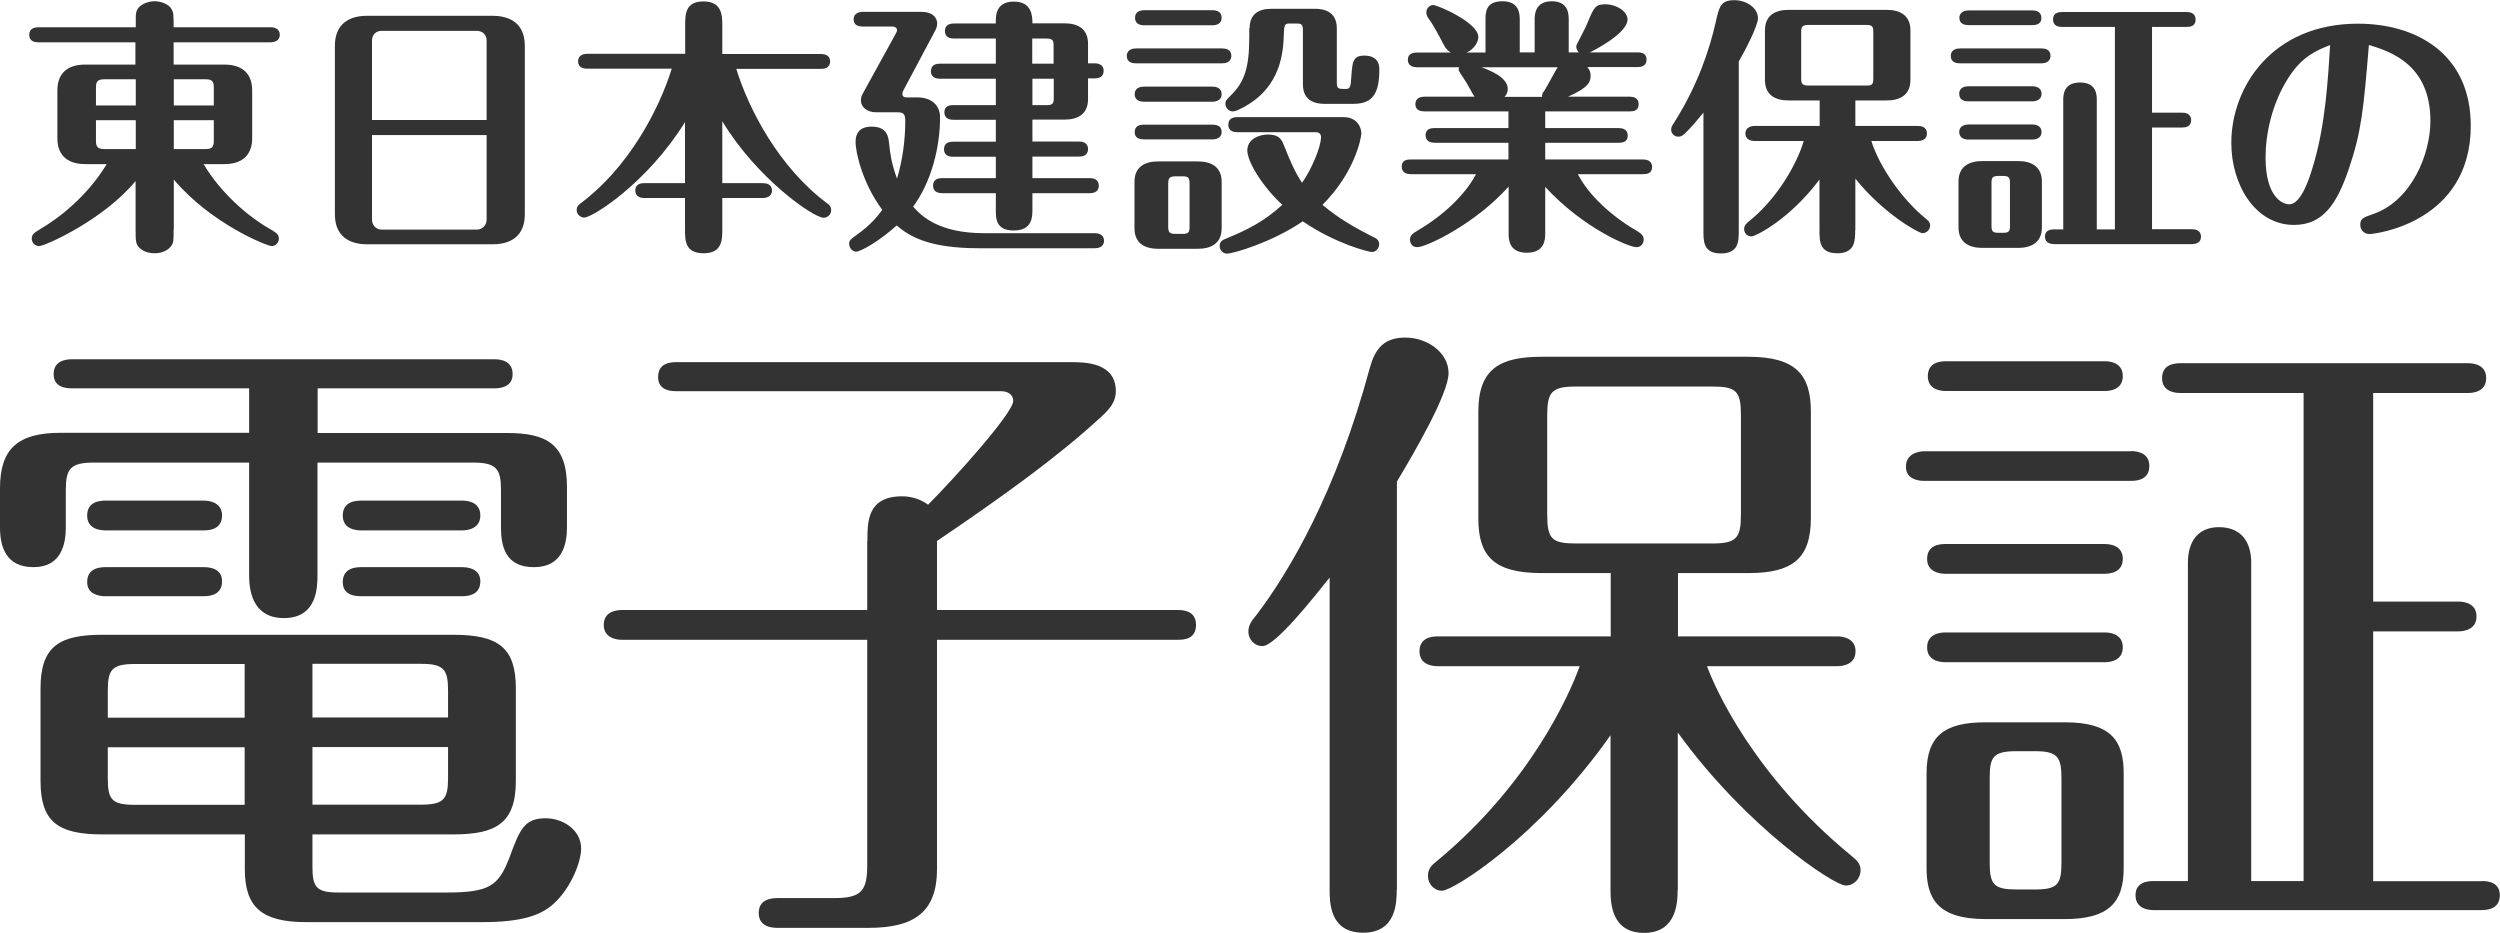 <svg viewBox="0 0 139.38 52" xmlns="http://www.w3.org/2000/svg"><g fill="#333"><path d="m17.71 24.14h10.55c2.2 0 3.35.61 3.35 3.02v2.23c0 .94-.25 2.23-1.84 2.23s-1.84-1.15-1.84-2.23v-2.09c0-1.15-.25-1.51-1.55-1.51h-8.68v6.26c0 .65 0 2.41-1.87 2.41s-1.94-1.76-1.94-2.41v-6.26h-8.67c-1.3 0-1.55.36-1.55 1.51v2.09c0 .94-.25 2.23-1.8 2.23s-1.87-1.15-1.87-2.23v-2.16c0-2.23 1.01-3.1 3.38-3.1h10.51v-2.48h-9.89c-.29 0-1.01-.04-1.01-.79s.68-.83 1.01-.83h23.57c.32 0 1.01.07 1.01.83s-.76.79-1.01.79h-9.86v2.48zm-.29 24.22c0 1.12.25 1.4 1.44 1.4h6.01c2.41 0 2.92-.36 3.53-1.94.58-1.58.83-2.2 2.02-2.2.97 0 1.98.65 1.98 1.69 0 .79-.65 2.41-1.73 3.24-.65.5-1.66.86-3.74.86h-9.86c-2.48 0-3.42-.83-3.42-2.95v-1.94h-7.93c-2.52 0-3.46-.72-3.46-2.99v-5.15c0-2.38 1.08-2.99 3.46-2.99h19.55c2.52 0 3.49.72 3.49 2.99v5.15c0 2.38-1.12 2.99-3.49 2.99h-7.85zm-6.05-20.45c.32 0 1.01.11 1.01.83 0 .76-.68.83-1.01.83h-5.5c-.36 0-1.01-.11-1.01-.83 0-.76.68-.83 1.01-.83h5.51zm0 3.71c.32 0 1.01.07 1.01.79 0 .76-.68.83-1.01.83h-5.5c-.36 0-1.01-.11-1.01-.79 0-.76.68-.83 1.01-.83h5.51zm2.27 5.4h-6.12c-1.3 0-1.51.32-1.51 1.51v1.48h7.63zm0 4.64h-7.63v1.73c0 1.19.22 1.48 1.51 1.48h6.12v-3.2zm3.78-1.66h7.56v-1.48c0-1.19-.22-1.51-1.51-1.51h-6.05zm0 4.86h6.05c1.26 0 1.51-.29 1.51-1.48v-1.73h-7.56v3.2zm8.35-16.95c.36 0 1.01.11 1.01.83s-.68.83-1.01.83h-5.65c-.36 0-1.01-.11-1.01-.83 0-.76.68-.83 1.01-.83zm0 3.71c.36 0 1.01.11 1.01.79 0 .76-.68.83-1.01.83h-5.65c-.36 0-1.01-.07-1.01-.79 0-.76.68-.83 1.01-.83z"/><path d="m48.36 30.15c0-1.08 0-2.48 1.94-2.48.11 0 .83 0 1.44.47 1.44-1.44 4.75-5.11 4.75-5.79 0-.36-.32-.54-.68-.54h-18.11c-.36 0-1.01-.07-1.01-.79 0-.76.65-.83 1.01-.83h21.99c.76 0 2.52 0 2.52 1.62 0 .61-.36 1.01-.83 1.44-2.41 2.23-5.58 4.5-9.14 6.91v3.85h13.43c.36 0 1.01.07 1.01.83s-.61.83-1.01.83h-13.43v12.78c0 2.45-1.33 3.28-3.82 3.28h-5.04c-.25 0-1.08 0-1.08-.83s.83-.83 1.08-.83h3.13c1.51 0 1.84-.4 1.84-1.84v-12.56h-13.68c-.32 0-1.01-.11-1.01-.83s.65-.83 1.01-.83h13.68v-3.85z"/><path d="m77.87 49.59c0 .68 0 2.41-1.87 2.41s-1.87-1.69-1.87-2.41v-17.39c-.83 1.04-3.02 3.82-3.74 3.82-.5 0-.79-.43-.79-.79s.14-.58.47-.97c1.8-2.38 4.43-6.8 6.3-13.75.29-1.04.76-1.69 1.98-1.69s2.41.83 2.41 1.98-1.91 4.43-2.88 6.05v22.75zm15.66.04c0 .65-.04 2.38-1.87 2.38s-1.87-1.69-1.87-2.38v-8.64c-4 5.69-8.78 8.67-9.39 8.67-.47 0-.79-.4-.79-.83 0-.4.22-.61.54-.86 5.15-4.28 7.34-9.21 7.92-10.83h-7.92c-.36 0-1.01-.11-1.01-.83 0-.76.68-.83 1.01-.83h9.65v-3.53h-3.85c-2.74 0-3.53-1.01-3.53-3.06v-5.94c0-2.38 1.19-3.06 3.53-3.06h11.52c2.66 0 3.49 1.01 3.49 3.06v5.94c0 2.3-1.08 3.06-3.49 3.06h-3.92v3.53h8.89c.32 0 1.01.11 1.01.83s-.68.83-1.01.83h-7.27c.4 1.12 2.56 6.08 8.06 10.58.25.22.5.4.5.79 0 .47-.36.86-.83.86-.65 0-5.54-3.24-9.36-8.53v8.78zm3.53-26.46c0-1.37-.25-1.62-1.62-1.62h-7.56c-1.37 0-1.62.29-1.62 1.62v5.51c0 1.37.25 1.62 1.62 1.62h7.56c1.37 0 1.62-.29 1.62-1.62z"/><path d="m118.82 25.15c.36 0 1.01.11 1.01.83 0 .76-.68.83-1.01.83h-11.55c-.36 0-1.01-.11-1.01-.79 0-.72.68-.86 1.01-.86h11.55zm-11.41 17.96c0-2.09 1.01-2.84 3.28-2.84h4.43c2.56 0 3.28 1.01 3.28 2.84v5.29c0 1.94-.86 2.84-3.28 2.84h-4.43c-2.66 0-3.28-1.15-3.28-2.84zm9.93-12.78c.36 0 1.01.11 1.01.83s-.65.83-1.01.83h-8.89c-.32 0-1.01-.11-1.01-.83 0-.76.68-.83 1.01-.83zm0 4.93c.36 0 1.01.11 1.01.83s-.65.83-1.01.83h-8.89c-.36 0-1.01-.11-1.01-.83s.68-.83 1.01-.83zm0-15.12c.29 0 1.01.07 1.01.83s-.72.83-1.01.83h-8.85c-.36 0-1.01-.11-1.01-.83 0-.76.68-.83 1.01-.83zm-6.41 27.97c0 1.22.25 1.48 1.51 1.48h1.01c1.26 0 1.48-.29 1.48-1.48v-4.72c0-1.19-.22-1.51-1.48-1.51h-1.01c-1.33 0-1.51.32-1.51 1.51zm27.43 1.01c.36 0 1.01.07 1.01.79 0 .76-.68.83-1.01.83h-18.29c-.36 0-1.01-.11-1.01-.83s.65-.79 1.01-.79h1.91v-17.75c0-1.15.54-1.98 1.73-1.98s1.8.76 1.8 1.98v17.75h2.92v-27.21h-6.88c-.36 0-1.01-.11-1.01-.83 0-.76.68-.83 1.01-.83h16.05c.36 0 1.01.11 1.01.83s-.65.83-1.01.83h-5.29v11.63h4.75c.36 0 1.01.11 1.01.83s-.68.83-1.01.83h-4.75v13.93h6.05z"/><path d="m9.68 12.79c0 .63 0 .73-.14.93-.18.25-.54.4-.91.4-.26 0-.56-.06-.78-.24-.29-.22-.29-.43-.29-1.09v-2.7c-1.77 2.16-5.05 3.63-5.38 3.63-.21 0-.41-.17-.41-.42s.17-.34.46-.52c1.12-.65 2.67-1.89 3.72-3.63h-1.19c-1.14 0-1.56-.63-1.56-1.44v-2.67c0-.79.39-1.44 1.56-1.44h2.79v-1.24h-5.41c-.18 0-.51-.04-.51-.42s.34-.42.51-.42h5.43c0-.64-.01-.72.04-.88.13-.4.65-.57 1-.57s.77.15.93.4c.14.23.14.3.14 1.05h5.41c.18 0 .51.06.51.42s-.35.42-.51.42h-5.41v1.24h2.82c1.14 0 1.56.63 1.56 1.44v2.67c0 .79-.41 1.44-1.56 1.44h-1.15c.97 1.62 2.46 2.91 3.72 3.63.3.18.48.27.48.52s-.21.42-.4.42c-.26 0-3.39-1.25-5.46-3.71v2.77zm-2.11-8.37h-1.77c-.36 0-.45.15-.45.44v1.02h2.22zm0 2.28h-2.22v1.17c0 .29.09.44.45.44h1.77v-1.6zm2.12-.82h2.23v-1.02c0-.29-.09-.44-.43-.44h-1.8zm0 2.43h1.8c.34 0 .43-.15.43-.44v-1.17h-2.23v1.6z"/><path d="m29.26 11.94c0 1.21-.76 1.68-1.8 1.68h-6.99c-.66 0-1.8-.2-1.8-1.68v-9.38c0-1.21.77-1.68 1.8-1.68h6.99c.66 0 1.8.2 1.8 1.68zm-2.13-5.25v-4.43c0-.33-.24-.54-.54-.54h-5.32c-.3 0-.53.21-.53.54v4.43zm-6.39.84v4.71c0 .36.27.56.53.56h5.32c.27 0 .54-.21.54-.56v-4.71z"/><path d="m40.27 10.21h2.26c.18 0 .51.05.51.41s-.34.42-.51.42h-2.26v1.75c0 .56 0 1.33-1.04 1.33s-1.04-.72-1.04-1.33v-1.75h-2.26c-.15 0-.51-.03-.51-.42s.36-.41.51-.41h2.26v-3.4c-2.11 3.4-5.16 5.32-5.62 5.32-.2 0-.42-.17-.42-.42 0-.21.14-.31.23-.38 2.65-1.98 4.36-5.2 5.07-7.5h-4.71c-.16 0-.51-.03-.51-.41s.36-.42.51-.42h5.46v-1.59c0-.6 0-1.33 1.02-1.33s1.05.76 1.05 1.33v1.6h5.5c.18 0 .51.05.51.41 0 .39-.34.42-.51.42h-4.72c.69 2.25 2.38 5.5 5.07 7.5.09.06.22.17.22.38 0 .25-.21.42-.42.42-.57 0-3.73-2.19-5.65-5.38v3.46z"/><path d="m61.04 13c.15 0 .51.04.51.42s-.36.42-.51.42h-6.46c-2.85 0-3.9-.69-4.59-1.27-.93.85-2 1.46-2.26 1.46-.22 0-.39-.23-.39-.44 0-.19.09-.25.36-.45.86-.6 1.25-1.12 1.49-1.44-1.09-1.46-1.49-3.18-1.49-3.79 0-.83.67-.85.9-.85.87 0 .93.58.97.94.06.56.12 1.08.44 1.96.31-1.03.46-2.13.46-3.22 0-.39-.11-.48-.42-.48h-1.21c-.51 0-.84-.3-.84-.65 0-.2.03-.27.15-.48l1.81-3.29c.03-.06.05-.1.05-.15 0-.19-.18-.21-.26-.21h-1.65c-.18 0-.51-.04-.51-.4s.34-.42.51-.42h3.25c.9 0 .9.6.9.64 0 .2-.07.33-.15.48l-1.75 3.29c-.03.07-.04.1-.04.17 0 .19.18.19.25.19h.58c.76 0 1.27.41 1.27 1.11 0 1.69-.49 3.61-1.5 4.98.45.52 1.43 1.48 3.95 1.48zm-5.52-3.06v-1.2h-2.38c-.18 0-.51-.04-.51-.42s.32-.42.51-.42h2.38v-1.22h-2.36c-.17 0-.51-.04-.51-.42s.33-.4.51-.4h2.36v-1.47h-3.11c-.17 0-.51-.04-.51-.42s.33-.42.51-.42h3.11v-1.4h-2.33c-.17 0-.51-.04-.51-.42s.33-.42.51-.42h2.33v-.18c0-.23 0-1.04 1-1.04s1.04.78 1.04 1.21h1.78c.68 0 1.32.25 1.32 1.14v1.09h.36c.15 0 .51.03.51.42s-.34.42-.51.42h-.36v1.16c0 .82-.55 1.14-1.32 1.14h-1.78v1.22h2.59c.15 0 .51.03.51.42s-.34.42-.51.42h-2.59v1.2h3.19c.15 0 .51.03.51.42s-.34.42-.51.42h-3.19v.88c0 .44 0 1.2-1.04 1.2s-1-.72-1-1.2v-.88h-2.99c-.18 0-.51-.04-.51-.42s.33-.42.51-.42h2.99zm3.22-6.39v-1.02c0-.27-.06-.38-.38-.38h-.81v1.4h1.18zm-1.18.84v1.47h.81c.32 0 .38-.1.38-.39v-1.08h-1.18z"/><path d="m68.14 2.7c.18 0 .51.04.51.41s-.34.42-.51.42h-4.81c-.18 0-.51-.04-.51-.41s.35-.42.51-.42zm-.03 10.03c0 .89-.66 1.14-1.32 1.14h-2.22c-.78 0-1.32-.33-1.32-1.14v-2.59c0-.89.64-1.14 1.32-1.14h2.22c.75 0 1.32.31 1.32 1.14zm-.51-7.9c.18 0 .51.06.51.42s-.34.42-.51.42h-3.83c-.18 0-.51-.05-.51-.42s.34-.42.51-.42zm0 2.12c.18 0 .51.04.51.4s-.34.42-.51.42h-3.83c-.18 0-.51-.04-.51-.4 0-.39.34-.42.51-.42zm0-6.38c.2 0 .51.06.51.42s-.33.42-.51.42h-3.81c-.2 0-.51-.06-.51-.42s.33-.42.51-.42zm-1.28 9.66c0-.31-.06-.4-.39-.4h-.39c-.33 0-.41.1-.41.4v2.42c0 .3.08.39.41.39h.39c.33 0 .39-.09.39-.39zm2.67-2.86c-.19 0-.51-.04-.51-.42s.33-.42.51-.42h5.92c.79 0 .99.63.99.9 0 .21-.34 2.17-2.17 3.99.88.75 1.88 1.32 2.91 1.83.08.04.25.13.25.36s-.17.44-.41.44c-.13 0-1.95-.42-3.85-1.71-1.74 1.19-3.9 1.8-4.21 1.8-.29 0-.42-.24-.42-.42 0-.27.18-.35.34-.41 1.16-.48 2.1-.93 3.15-1.89-1.18-1.1-1.95-2.44-1.95-3.03 0-.69.75-.89 1.14-.89.66 0 .78.29.92.65.32.79.57 1.41.99 2.04.5-.69 1.06-1.98 1.06-2.55 0-.08-.04-.27-.29-.27h-4.38zm.68-5.8c0-.79.51-1.08 1.2-1.08h2.46c.42 0 1.2.12 1.2 1.08v3.01c0 .38.08.38.51.38.24 0 .27-.15.3-.71.06-.78.08-1.15.72-1.15.84 0 .84.61.84.77 0 1.24-.3 1.92-1.44 1.92h-1.62c-.44 0-1.2-.12-1.2-1.08v-3.04c0-.33-.11-.36-.38-.36h-.41c-.25 0-.25.17-.27.5-.03.98-.09 3.06-2.33 4.21-.34.18-.45.19-.53.19-.17 0-.4-.16-.4-.42 0-.18.07-.24.28-.45.81-.78 1.05-1.62 1.05-3.29v-.49z"/><path d="m82.21 5.4c-.1-.14-.48-.87-.6-1.02-.1-.15-.29-.41-.29-.51 0-.04.02-.09.03-.12h-2.35c-.17 0-.51-.05-.51-.42s.33-.4.51-.4h1.89c-.12-.08-.25-.15-.39-.42-.27-.51-.6-1.15-.86-1.48-.06-.09-.12-.21-.12-.33 0-.25.2-.42.38-.42.25 0 2.52.98 2.52 1.78 0 .26-.2.66-.65.87h1.05v-1.81c0-.42 0-1.05.95-1.05s.96.73.96 1.05v1.8h.83v-1.8c0-.27 0-1.05.96-1.05s.94.79.94 1.05v1.8h.56c-.09-.09-.14-.23-.14-.31 0-.06.02-.12.06-.19.08-.15.45-.87.52-1.04.41-.99.48-1.14 1.05-1.14.61 0 1.23.39 1.23.85 0 .57-1.09 1.33-2.1 1.83h2.67c.17 0 .49.03.49.4s-.31.42-.49.42h-2.81c.14.17.18.3.18.49 0 .33-.12.66-1.26 1.16h3.43c.18 0 .51.04.51.42s-.31.4-.51.4h-4.7v.93h4.09c.17 0 .51.04.51.42s-.33.4-.51.4h-4.09v.93h5.45c.17 0 .51.04.51.42s-.33.4-.51.4h-3.63c.58 1.14 1.83 2.31 3.25 3.14.24.15.42.25.42.51 0 .18-.12.42-.41.42-.41 0-2.97-1.06-5.08-3.36v2.56c0 .33 0 1.11-1.03 1.11s-1.01-.81-1.01-1.09v-2.6c-1.81 2.04-4.56 3.38-5.1 3.38-.29 0-.4-.24-.4-.42 0-.25.18-.36.43-.51 1.42-.83 2.66-2 3.25-3.14h-3.63c-.18 0-.51-.04-.51-.42s.31-.4.51-.4h5.44v-.93h-4.11c-.17 0-.51-.04-.51-.42s.33-.4.51-.4h4.11v-.93h-4.68c-.17 0-.51-.03-.51-.4s.33-.42.51-.42h2.76zm3.77 0c-.02-.12 0-.2.13-.36.13-.19.62-1.14.74-1.29h-4.25c.52.19 1.46.58 1.46 1.21 0 .24-.11.36-.18.44z"/><path d="m94.97 6.28c-.33.4-.63.77-1.04 1.17-.11.09-.18.17-.36.17-.24 0-.4-.19-.4-.39 0-.12.04-.21.13-.34 1.39-2.17 2.02-4.21 2.34-5.59.21-.95.29-1.29 1.06-1.29.69 0 1.31.45 1.31 1 0 .45-.75 1.86-1.07 2.42v9.39c0 .63 0 1.31-1 1.31s-.97-.71-.97-1.31zm8.46 6.55c0 .58 0 1.29-1 1.29s-.99-.69-.99-1.29v-2.82c-1.67 2.23-3.57 3.17-3.79 3.17-.21 0-.41-.15-.41-.41 0-.21.12-.31.29-.45 1.63-1.31 2.7-3.31 3.03-4.46h-2.74c-.17 0-.51-.06-.51-.42s.36-.42.51-.42h3.63v-1.42h-1.73c-.76 0-1.32-.31-1.32-1.14v-2.77c0-.88.64-1.14 1.32-1.14h5.47c.77 0 1.32.33 1.32 1.14v2.77c0 .88-.64 1.14-1.32 1.14h-1.75v1.42h3.48c.17 0 .51.04.51.42s-.36.42-.51.42h-2.59c.46 1.46 1.75 3.3 3.04 4.33.1.09.24.18.24.39 0 .19-.17.42-.43.42-.21 0-2.17-1.08-3.74-3.04v2.86zm1.01-11.05c0-.3-.06-.39-.39-.39h-3.22c-.33 0-.41.09-.41.39v2.6c0 .3.08.39.41.39h3.22c.32 0 .39-.06.39-.39z"/><path d="m113.81 2.7c.18 0 .51.04.51.41s-.34.42-.51.42h-4.54c-.18 0-.51-.04-.51-.41s.34-.42.51-.42zm-4.62 7.42c0-.88.65-1.14 1.32-1.14h2.01c.76 0 1.32.33 1.32 1.14v2.56c0 .88-.65 1.14-1.32 1.14h-2.01c-.76 0-1.32-.33-1.32-1.14zm4.11-9.54c.18 0 .51.04.51.42s-.34.4-.51.4h-3.55c-.18 0-.51-.04-.51-.4s.35-.42.51-.42zm.01 4.23c.18 0 .51.06.51.42s-.34.42-.51.42h-3.57c-.18 0-.51-.04-.51-.42s.35-.42.51-.42zm0 2.13c.18 0 .51.06.51.42s-.34.42-.51.42h-3.57c-.18 0-.51-.06-.51-.42s.35-.42.51-.42zm-2.28 5.65c0 .3.06.39.39.39h.25c.33 0 .39-.09.39-.39v-2.39c0-.3-.06-.39-.39-.39h-.25c-.33 0-.39.09-.39.39zm8.95.19h2.22c.17 0 .51.03.51.42 0 .36-.33.41-.51.41h-7.68c-.17 0-.51-.05-.51-.42s.33-.4.51-.4h.51v-7.2c0-.27 0-.99.94-.99s.93.73.93.99v7.2h1.01v-11.29h-2.94c-.17 0-.51-.03-.51-.41s.31-.42.51-.42h6.93c.18 0 .51.04.51.42s-.31.41-.5.41h-1.93v4.78h1.67c.17 0 .51.04.51.42s-.33.41-.51.41h-1.67v5.68z"/><path d="m130.96 9.39c-.66 1.96-1.44 3.15-3.06 3.15-2.19 0-3.5-2.27-3.5-4.57 0-3.12 2.28-6.65 7.06-6.65 3.27 0 6.29 1.69 6.29 5.69 0 5.4-5.34 6.04-5.65 6.04-.27 0-.51-.21-.51-.51 0-.36.15-.41.78-.63 2.07-.75 3.13-3.29 3.13-5.17 0-3.03-2.07-3.84-3.43-4.23-.3 3.61-.41 4.81-1.11 6.88zm-3.36-5.08c-.96 1.48-1.29 3.21-1.29 4.47 0 2.23.96 2.61 1.32 2.61.66 0 1.12-1.45 1.29-2.01.74-2.37.87-5.02.99-6.87-.75.3-1.54.61-2.31 1.8z"/></g></svg>